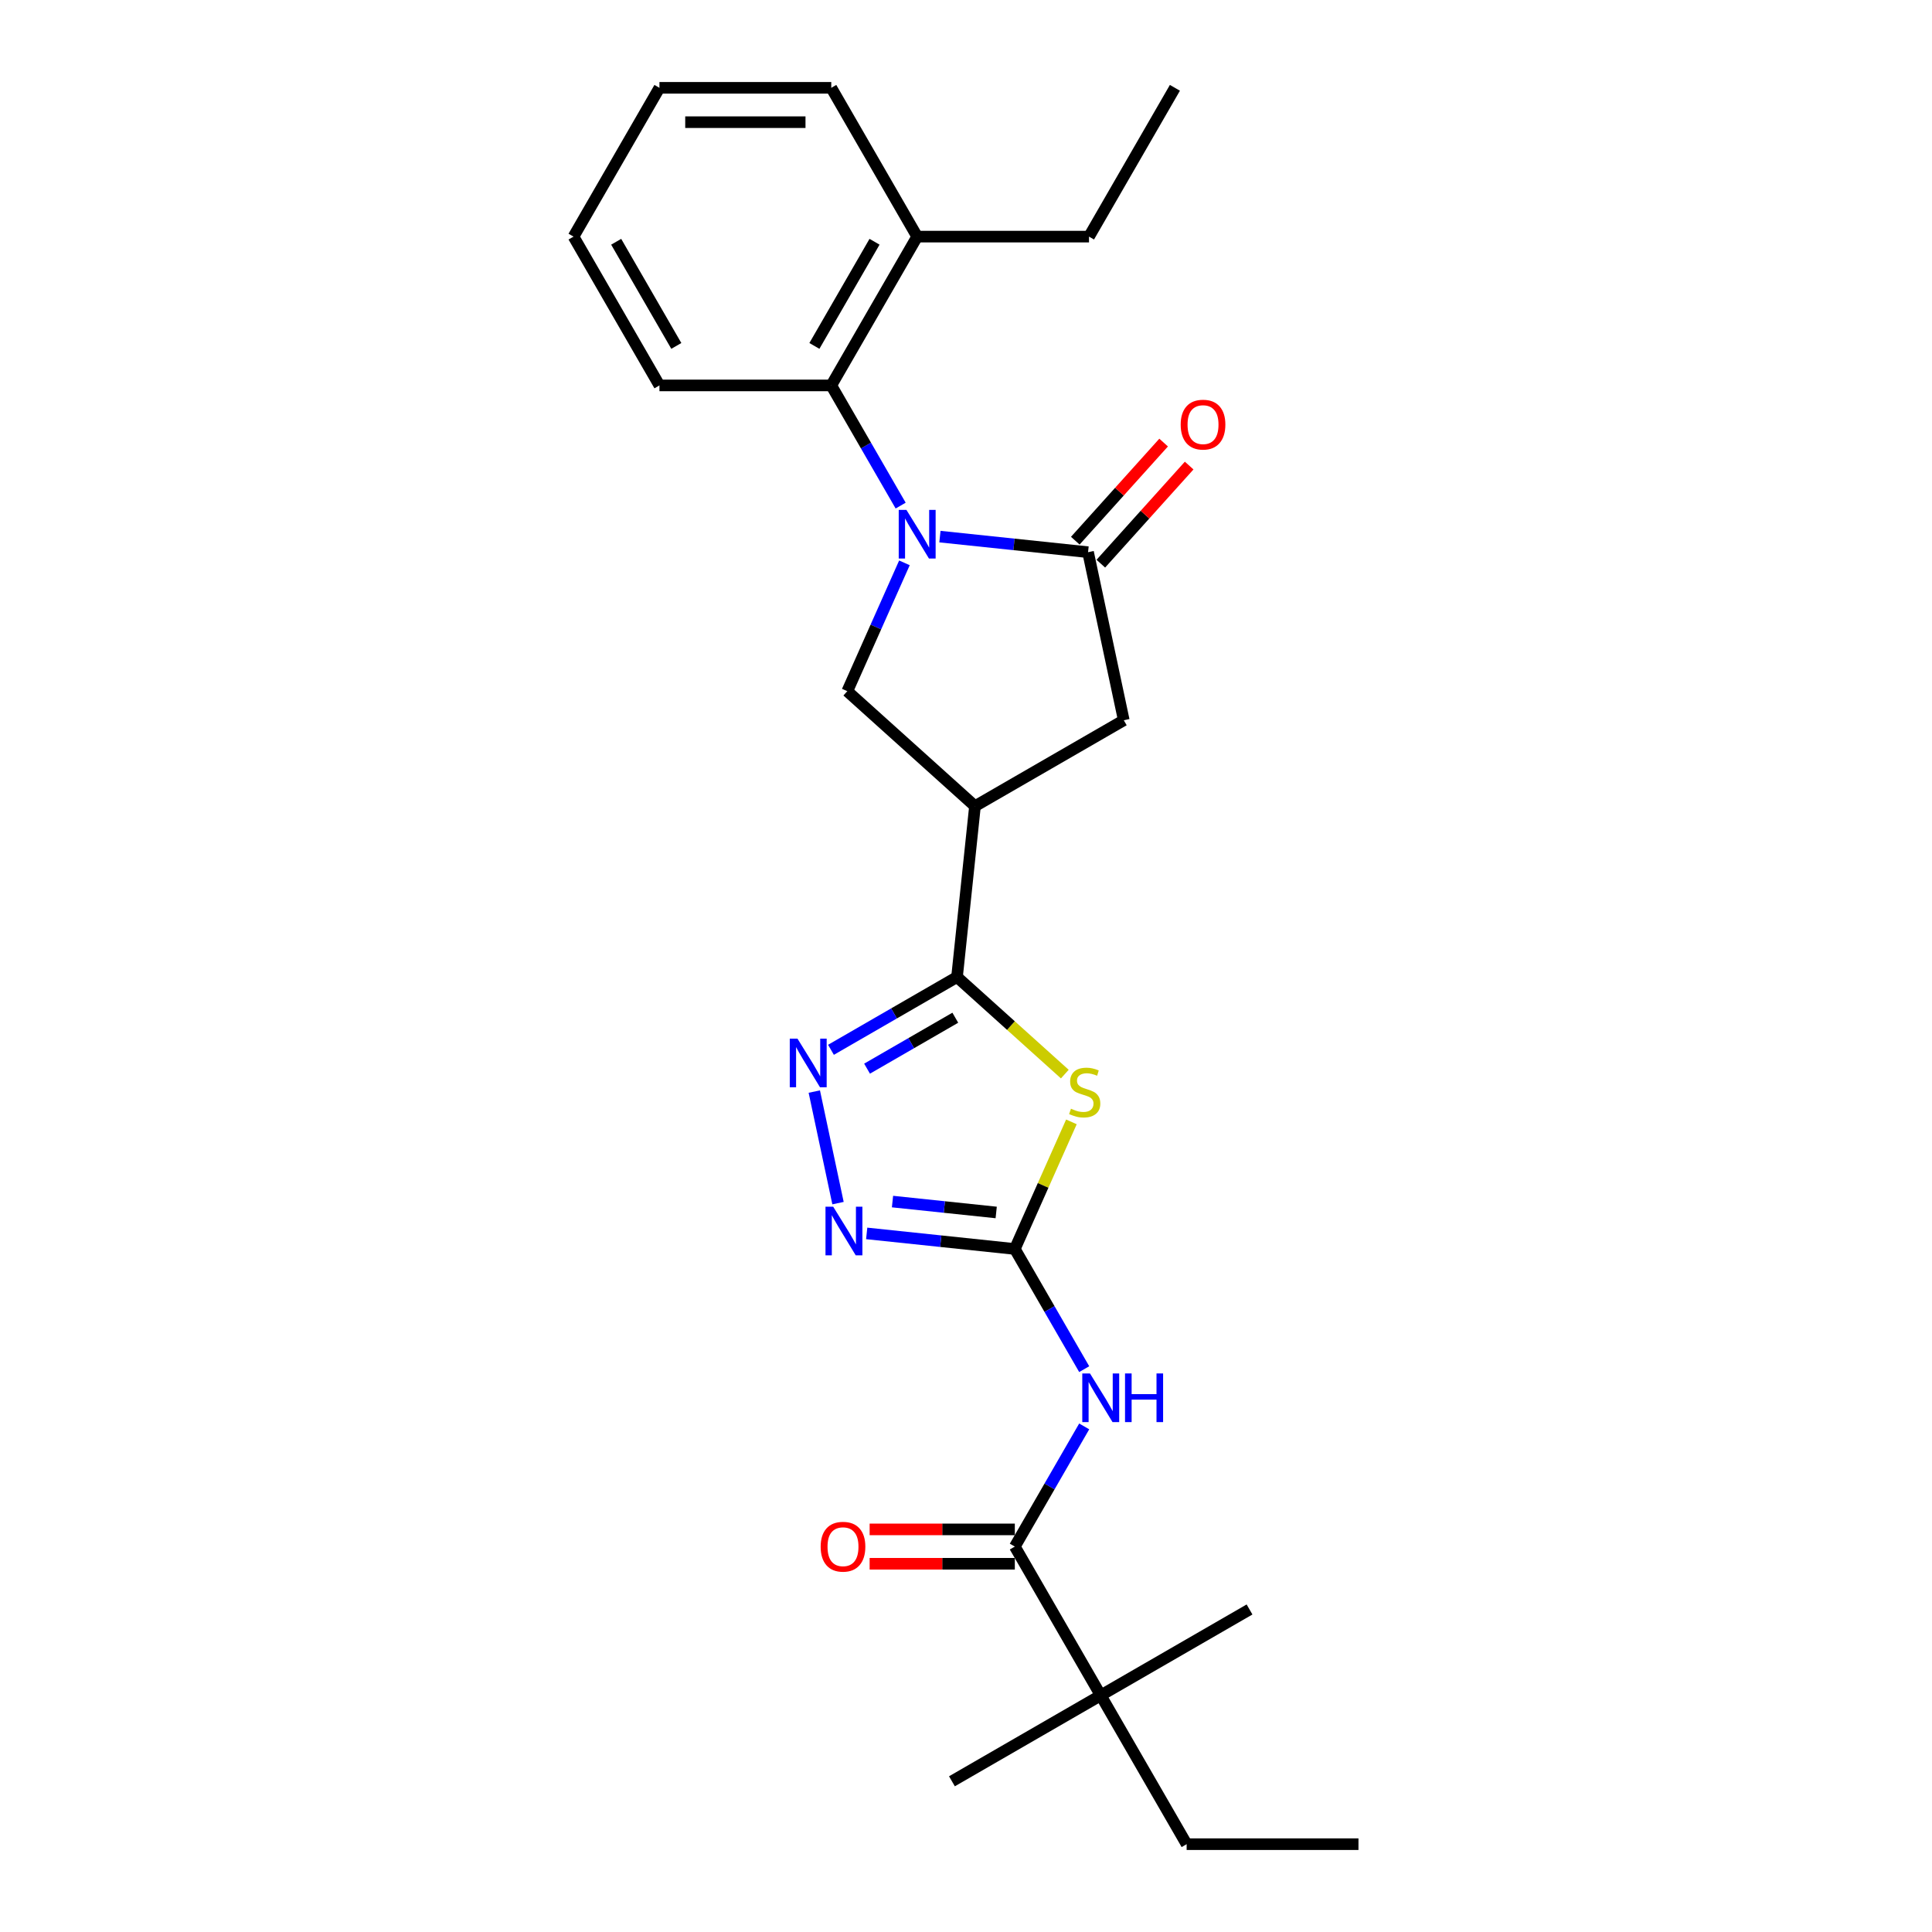 <?xml version='1.0' encoding='iso-8859-1'?>
<svg version='1.1' baseProfile='full'
              xmlns='http://www.w3.org/2000/svg'
                      xmlns:rdkit='http://www.rdkit.org/xml'
                      xmlns:xlink='http://www.w3.org/1999/xlink'
                  xml:space='preserve'
width='1000px' height='1000px' viewBox='0 0 1000 1000'>
<!-- END OF HEADER -->
<rect style='opacity:1.0;fill:#FFFFFF;stroke:none' width='1000' height='1000' x='0' y='0'> </rect>
<path class='bond-3' d='M 486.505,277.75 L 524.841,281.779' style='fill:none;fill-rule:evenodd;stroke:#0000FF;stroke-width:6px;stroke-linecap:butt;stroke-linejoin:miter;stroke-opacity:1' />
<path class='bond-3' d='M 524.841,281.779 L 563.177,285.809' style='fill:none;fill-rule:evenodd;stroke:#000000;stroke-width:6px;stroke-linecap:butt;stroke-linejoin:miter;stroke-opacity:1' />
<path class='bond-8' d='M 468.133,291.329 L 453.345,324.544' style='fill:none;fill-rule:evenodd;stroke:#0000FF;stroke-width:6px;stroke-linecap:butt;stroke-linejoin:miter;stroke-opacity:1' />
<path class='bond-8' d='M 453.345,324.544 L 438.557,357.758' style='fill:none;fill-rule:evenodd;stroke:#000000;stroke-width:6px;stroke-linecap:butt;stroke-linejoin:miter;stroke-opacity:1' />
<path class='bond-10' d='M 466.176,261.696 L 448.219,230.595' style='fill:none;fill-rule:evenodd;stroke:#0000FF;stroke-width:6px;stroke-linecap:butt;stroke-linejoin:miter;stroke-opacity:1' />
<path class='bond-10' d='M 448.219,230.595 L 430.263,199.493' style='fill:none;fill-rule:evenodd;stroke:#000000;stroke-width:6px;stroke-linecap:butt;stroke-linejoin:miter;stroke-opacity:1' />
<path class='bond-0' d='M 551.144,555.95 L 523.248,530.832' style='fill:none;fill-rule:evenodd;stroke:#CCCC00;stroke-width:6px;stroke-linecap:butt;stroke-linejoin:miter;stroke-opacity:1' />
<path class='bond-0' d='M 523.248,530.832 L 495.352,505.714' style='fill:none;fill-rule:evenodd;stroke:#000000;stroke-width:6px;stroke-linecap:butt;stroke-linejoin:miter;stroke-opacity:1' />
<path class='bond-1' d='M 554.561,580.679 L 539.916,613.574' style='fill:none;fill-rule:evenodd;stroke:#CCCC00;stroke-width:6px;stroke-linecap:butt;stroke-linejoin:miter;stroke-opacity:1' />
<path class='bond-1' d='M 539.916,613.574 L 525.27,646.468' style='fill:none;fill-rule:evenodd;stroke:#000000;stroke-width:6px;stroke-linecap:butt;stroke-linejoin:miter;stroke-opacity:1' />
<path class='bond-6' d='M 525.27,646.468 L 543.227,677.569' style='fill:none;fill-rule:evenodd;stroke:#000000;stroke-width:6px;stroke-linecap:butt;stroke-linejoin:miter;stroke-opacity:1' />
<path class='bond-6' d='M 543.227,677.569 L 561.183,708.671' style='fill:none;fill-rule:evenodd;stroke:#0000FF;stroke-width:6px;stroke-linecap:butt;stroke-linejoin:miter;stroke-opacity:1' />
<path class='bond-28' d='M 525.27,646.468 L 486.934,642.439' style='fill:none;fill-rule:evenodd;stroke:#000000;stroke-width:6px;stroke-linecap:butt;stroke-linejoin:miter;stroke-opacity:1' />
<path class='bond-28' d='M 486.934,642.439 L 448.598,638.409' style='fill:none;fill-rule:evenodd;stroke:#0000FF;stroke-width:6px;stroke-linecap:butt;stroke-linejoin:miter;stroke-opacity:1' />
<path class='bond-28' d='M 515.629,627.57 L 488.793,624.749' style='fill:none;fill-rule:evenodd;stroke:#000000;stroke-width:6px;stroke-linecap:butt;stroke-linejoin:miter;stroke-opacity:1' />
<path class='bond-28' d='M 488.793,624.749 L 461.958,621.929' style='fill:none;fill-rule:evenodd;stroke:#0000FF;stroke-width:6px;stroke-linecap:butt;stroke-linejoin:miter;stroke-opacity:1' />
<path class='bond-2' d='M 495.352,505.714 L 504.648,417.267' style='fill:none;fill-rule:evenodd;stroke:#000000;stroke-width:6px;stroke-linecap:butt;stroke-linejoin:miter;stroke-opacity:1' />
<path class='bond-4' d='M 495.352,505.714 L 462.73,524.548' style='fill:none;fill-rule:evenodd;stroke:#000000;stroke-width:6px;stroke-linecap:butt;stroke-linejoin:miter;stroke-opacity:1' />
<path class='bond-4' d='M 462.73,524.548 L 430.107,543.383' style='fill:none;fill-rule:evenodd;stroke:#0000FF;stroke-width:6px;stroke-linecap:butt;stroke-linejoin:miter;stroke-opacity:1' />
<path class='bond-4' d='M 494.459,526.768 L 471.623,539.952' style='fill:none;fill-rule:evenodd;stroke:#000000;stroke-width:6px;stroke-linecap:butt;stroke-linejoin:miter;stroke-opacity:1' />
<path class='bond-4' d='M 471.623,539.952 L 448.788,553.136' style='fill:none;fill-rule:evenodd;stroke:#0000FF;stroke-width:6px;stroke-linecap:butt;stroke-linejoin:miter;stroke-opacity:1' />
<path class='bond-11' d='M 563.177,285.809 L 581.667,372.8' style='fill:none;fill-rule:evenodd;stroke:#000000;stroke-width:6px;stroke-linecap:butt;stroke-linejoin:miter;stroke-opacity:1' />
<path class='bond-13' d='M 569.786,291.76 L 592.648,266.369' style='fill:none;fill-rule:evenodd;stroke:#000000;stroke-width:6px;stroke-linecap:butt;stroke-linejoin:miter;stroke-opacity:1' />
<path class='bond-13' d='M 592.648,266.369 L 615.51,240.978' style='fill:none;fill-rule:evenodd;stroke:#FF0000;stroke-width:6px;stroke-linecap:butt;stroke-linejoin:miter;stroke-opacity:1' />
<path class='bond-13' d='M 556.568,279.858 L 579.43,254.467' style='fill:none;fill-rule:evenodd;stroke:#000000;stroke-width:6px;stroke-linecap:butt;stroke-linejoin:miter;stroke-opacity:1' />
<path class='bond-13' d='M 579.43,254.467 L 602.292,229.076' style='fill:none;fill-rule:evenodd;stroke:#FF0000;stroke-width:6px;stroke-linecap:butt;stroke-linejoin:miter;stroke-opacity:1' />
<path class='bond-7' d='M 421.482,564.997 L 433.754,622.734' style='fill:none;fill-rule:evenodd;stroke:#0000FF;stroke-width:6px;stroke-linecap:butt;stroke-linejoin:miter;stroke-opacity:1' />
<path class='bond-5' d='M 504.648,417.267 L 438.557,357.758' style='fill:none;fill-rule:evenodd;stroke:#000000;stroke-width:6px;stroke-linecap:butt;stroke-linejoin:miter;stroke-opacity:1' />
<path class='bond-26' d='M 504.648,417.267 L 581.667,372.8' style='fill:none;fill-rule:evenodd;stroke:#000000;stroke-width:6px;stroke-linecap:butt;stroke-linejoin:miter;stroke-opacity:1' />
<path class='bond-9' d='M 561.183,738.304 L 543.227,769.405' style='fill:none;fill-rule:evenodd;stroke:#0000FF;stroke-width:6px;stroke-linecap:butt;stroke-linejoin:miter;stroke-opacity:1' />
<path class='bond-9' d='M 543.227,769.405 L 525.27,800.507' style='fill:none;fill-rule:evenodd;stroke:#000000;stroke-width:6px;stroke-linecap:butt;stroke-linejoin:miter;stroke-opacity:1' />
<path class='bond-12' d='M 525.27,800.507 L 569.737,877.526' style='fill:none;fill-rule:evenodd;stroke:#000000;stroke-width:6px;stroke-linecap:butt;stroke-linejoin:miter;stroke-opacity:1' />
<path class='bond-14' d='M 525.27,791.613 L 487.695,791.613' style='fill:none;fill-rule:evenodd;stroke:#000000;stroke-width:6px;stroke-linecap:butt;stroke-linejoin:miter;stroke-opacity:1' />
<path class='bond-14' d='M 487.695,791.613 L 450.121,791.613' style='fill:none;fill-rule:evenodd;stroke:#FF0000;stroke-width:6px;stroke-linecap:butt;stroke-linejoin:miter;stroke-opacity:1' />
<path class='bond-14' d='M 525.27,809.4 L 487.695,809.4' style='fill:none;fill-rule:evenodd;stroke:#000000;stroke-width:6px;stroke-linecap:butt;stroke-linejoin:miter;stroke-opacity:1' />
<path class='bond-14' d='M 487.695,809.4 L 450.121,809.4' style='fill:none;fill-rule:evenodd;stroke:#FF0000;stroke-width:6px;stroke-linecap:butt;stroke-linejoin:miter;stroke-opacity:1' />
<path class='bond-15' d='M 430.263,199.493 L 474.73,122.474' style='fill:none;fill-rule:evenodd;stroke:#000000;stroke-width:6px;stroke-linecap:butt;stroke-linejoin:miter;stroke-opacity:1' />
<path class='bond-15' d='M 421.529,179.047 L 452.656,125.133' style='fill:none;fill-rule:evenodd;stroke:#000000;stroke-width:6px;stroke-linecap:butt;stroke-linejoin:miter;stroke-opacity:1' />
<path class='bond-16' d='M 430.263,199.493 L 341.328,199.493' style='fill:none;fill-rule:evenodd;stroke:#000000;stroke-width:6px;stroke-linecap:butt;stroke-linejoin:miter;stroke-opacity:1' />
<path class='bond-17' d='M 569.737,877.526 L 614.204,954.545' style='fill:none;fill-rule:evenodd;stroke:#000000;stroke-width:6px;stroke-linecap:butt;stroke-linejoin:miter;stroke-opacity:1' />
<path class='bond-18' d='M 569.737,877.526 L 492.718,921.993' style='fill:none;fill-rule:evenodd;stroke:#000000;stroke-width:6px;stroke-linecap:butt;stroke-linejoin:miter;stroke-opacity:1' />
<path class='bond-19' d='M 569.737,877.526 L 646.757,833.059' style='fill:none;fill-rule:evenodd;stroke:#000000;stroke-width:6px;stroke-linecap:butt;stroke-linejoin:miter;stroke-opacity:1' />
<path class='bond-20' d='M 474.73,122.474 L 563.664,122.474' style='fill:none;fill-rule:evenodd;stroke:#000000;stroke-width:6px;stroke-linecap:butt;stroke-linejoin:miter;stroke-opacity:1' />
<path class='bond-21' d='M 474.73,122.474 L 430.263,45.455' style='fill:none;fill-rule:evenodd;stroke:#000000;stroke-width:6px;stroke-linecap:butt;stroke-linejoin:miter;stroke-opacity:1' />
<path class='bond-24' d='M 341.328,199.493 L 296.861,122.474' style='fill:none;fill-rule:evenodd;stroke:#000000;stroke-width:6px;stroke-linecap:butt;stroke-linejoin:miter;stroke-opacity:1' />
<path class='bond-24' d='M 350.062,179.047 L 318.935,125.133' style='fill:none;fill-rule:evenodd;stroke:#000000;stroke-width:6px;stroke-linecap:butt;stroke-linejoin:miter;stroke-opacity:1' />
<path class='bond-22' d='M 614.204,954.545 L 703.139,954.545' style='fill:none;fill-rule:evenodd;stroke:#000000;stroke-width:6px;stroke-linecap:butt;stroke-linejoin:miter;stroke-opacity:1' />
<path class='bond-23' d='M 563.664,122.474 L 608.131,45.455' style='fill:none;fill-rule:evenodd;stroke:#000000;stroke-width:6px;stroke-linecap:butt;stroke-linejoin:miter;stroke-opacity:1' />
<path class='bond-27' d='M 430.263,45.455 L 341.328,45.455' style='fill:none;fill-rule:evenodd;stroke:#000000;stroke-width:6px;stroke-linecap:butt;stroke-linejoin:miter;stroke-opacity:1' />
<path class='bond-27' d='M 416.923,63.241 L 354.669,63.241' style='fill:none;fill-rule:evenodd;stroke:#000000;stroke-width:6px;stroke-linecap:butt;stroke-linejoin:miter;stroke-opacity:1' />
<path class='bond-25' d='M 296.861,122.474 L 341.328,45.455' style='fill:none;fill-rule:evenodd;stroke:#000000;stroke-width:6px;stroke-linecap:butt;stroke-linejoin:miter;stroke-opacity:1' />
<path  class='atom-0' d='M 469.163 263.92
L 477.416 277.26
Q 478.234 278.576, 479.55 280.959
Q 480.866 283.343, 480.937 283.485
L 480.937 263.92
L 484.281 263.92
L 484.281 289.106
L 480.831 289.106
L 471.973 274.52
Q 470.941 272.813, 469.838 270.856
Q 468.771 268.9, 468.451 268.295
L 468.451 289.106
L 465.178 289.106
L 465.178 263.92
L 469.163 263.92
' fill='#0000FF'/>
<path  class='atom-1' d='M 554.328 573.867
Q 554.613 573.974, 555.787 574.472
Q 556.961 574.97, 558.241 575.29
Q 559.558 575.574, 560.838 575.574
Q 563.222 575.574, 564.609 574.436
Q 565.996 573.262, 565.996 571.234
Q 565.996 569.847, 565.285 568.993
Q 564.609 568.14, 563.542 567.677
Q 562.475 567.215, 560.696 566.681
Q 558.455 566.005, 557.103 565.365
Q 555.787 564.724, 554.826 563.373
Q 553.901 562.021, 553.901 559.744
Q 553.901 556.578, 556.036 554.622
Q 558.206 552.665, 562.475 552.665
Q 565.392 552.665, 568.7 554.052
L 567.882 556.792
Q 564.858 555.546, 562.581 555.546
Q 560.127 555.546, 558.775 556.578
Q 557.423 557.574, 557.459 559.317
Q 557.459 560.669, 558.135 561.487
Q 558.846 562.305, 559.842 562.768
Q 560.874 563.23, 562.581 563.764
Q 564.858 564.475, 566.21 565.187
Q 567.562 565.898, 568.522 567.357
Q 569.518 568.78, 569.518 571.234
Q 569.518 574.721, 567.17 576.606
Q 564.858 578.456, 560.981 578.456
Q 558.739 578.456, 557.032 577.958
Q 555.36 577.495, 553.368 576.677
L 554.328 573.867
' fill='#CCCC00'/>
<path  class='atom-5' d='M 412.765 537.588
L 421.018 550.928
Q 421.837 552.244, 423.153 554.628
Q 424.469 557.011, 424.54 557.153
L 424.54 537.588
L 427.884 537.588
L 427.884 562.774
L 424.433 562.774
L 415.576 548.189
Q 414.544 546.481, 413.441 544.525
Q 412.374 542.568, 412.054 541.963
L 412.054 562.774
L 408.781 562.774
L 408.781 537.588
L 412.765 537.588
' fill='#0000FF'/>
<path  class='atom-7' d='M 564.17 710.894
L 572.423 724.234
Q 573.241 725.551, 574.558 727.934
Q 575.874 730.318, 575.945 730.46
L 575.945 710.894
L 579.289 710.894
L 579.289 736.08
L 575.838 736.08
L 566.98 721.495
Q 565.949 719.788, 564.846 717.831
Q 563.779 715.875, 563.459 715.27
L 563.459 736.08
L 560.186 736.08
L 560.186 710.894
L 564.17 710.894
' fill='#0000FF'/>
<path  class='atom-7' d='M 582.313 710.894
L 585.728 710.894
L 585.728 721.602
L 598.605 721.602
L 598.605 710.894
L 602.02 710.894
L 602.02 736.08
L 598.605 736.08
L 598.605 724.448
L 585.728 724.448
L 585.728 736.08
L 582.313 736.08
L 582.313 710.894
' fill='#0000FF'/>
<path  class='atom-8' d='M 431.256 624.579
L 439.509 637.919
Q 440.327 639.235, 441.643 641.619
Q 442.96 644.002, 443.031 644.144
L 443.031 624.579
L 446.375 624.579
L 446.375 649.765
L 442.924 649.765
L 434.066 635.18
Q 433.034 633.472, 431.932 631.516
Q 430.864 629.559, 430.544 628.954
L 430.544 649.765
L 427.272 649.765
L 427.272 624.579
L 431.256 624.579
' fill='#0000FF'/>
<path  class='atom-14' d='M 611.124 219.789
Q 611.124 213.741, 614.112 210.362
Q 617.101 206.982, 622.686 206.982
Q 628.271 206.982, 631.259 210.362
Q 634.247 213.741, 634.247 219.789
Q 634.247 225.908, 631.223 229.394
Q 628.2 232.844, 622.686 232.844
Q 617.136 232.844, 614.112 229.394
Q 611.124 225.943, 611.124 219.789
M 622.686 229.999
Q 626.528 229.999, 628.591 227.437
Q 630.69 224.84, 630.69 219.789
Q 630.69 214.844, 628.591 212.354
Q 626.528 209.828, 622.686 209.828
Q 618.844 209.828, 616.745 212.318
Q 614.682 214.809, 614.682 219.789
Q 614.682 224.876, 616.745 227.437
Q 618.844 229.999, 622.686 229.999
' fill='#FF0000'/>
<path  class='atom-15' d='M 424.774 800.578
Q 424.774 794.53, 427.763 791.151
Q 430.751 787.771, 436.336 787.771
Q 441.921 787.771, 444.909 791.151
Q 447.897 794.53, 447.897 800.578
Q 447.897 806.697, 444.874 810.183
Q 441.85 813.633, 436.336 813.633
Q 430.786 813.633, 427.763 810.183
Q 424.774 806.732, 424.774 800.578
M 436.336 810.788
Q 440.178 810.788, 442.241 808.226
Q 444.34 805.629, 444.34 800.578
Q 444.34 795.633, 442.241 793.143
Q 440.178 790.617, 436.336 790.617
Q 432.494 790.617, 430.395 793.107
Q 428.332 795.598, 428.332 800.578
Q 428.332 805.665, 430.395 808.226
Q 432.494 810.788, 436.336 810.788
' fill='#FF0000'/>
</svg>
